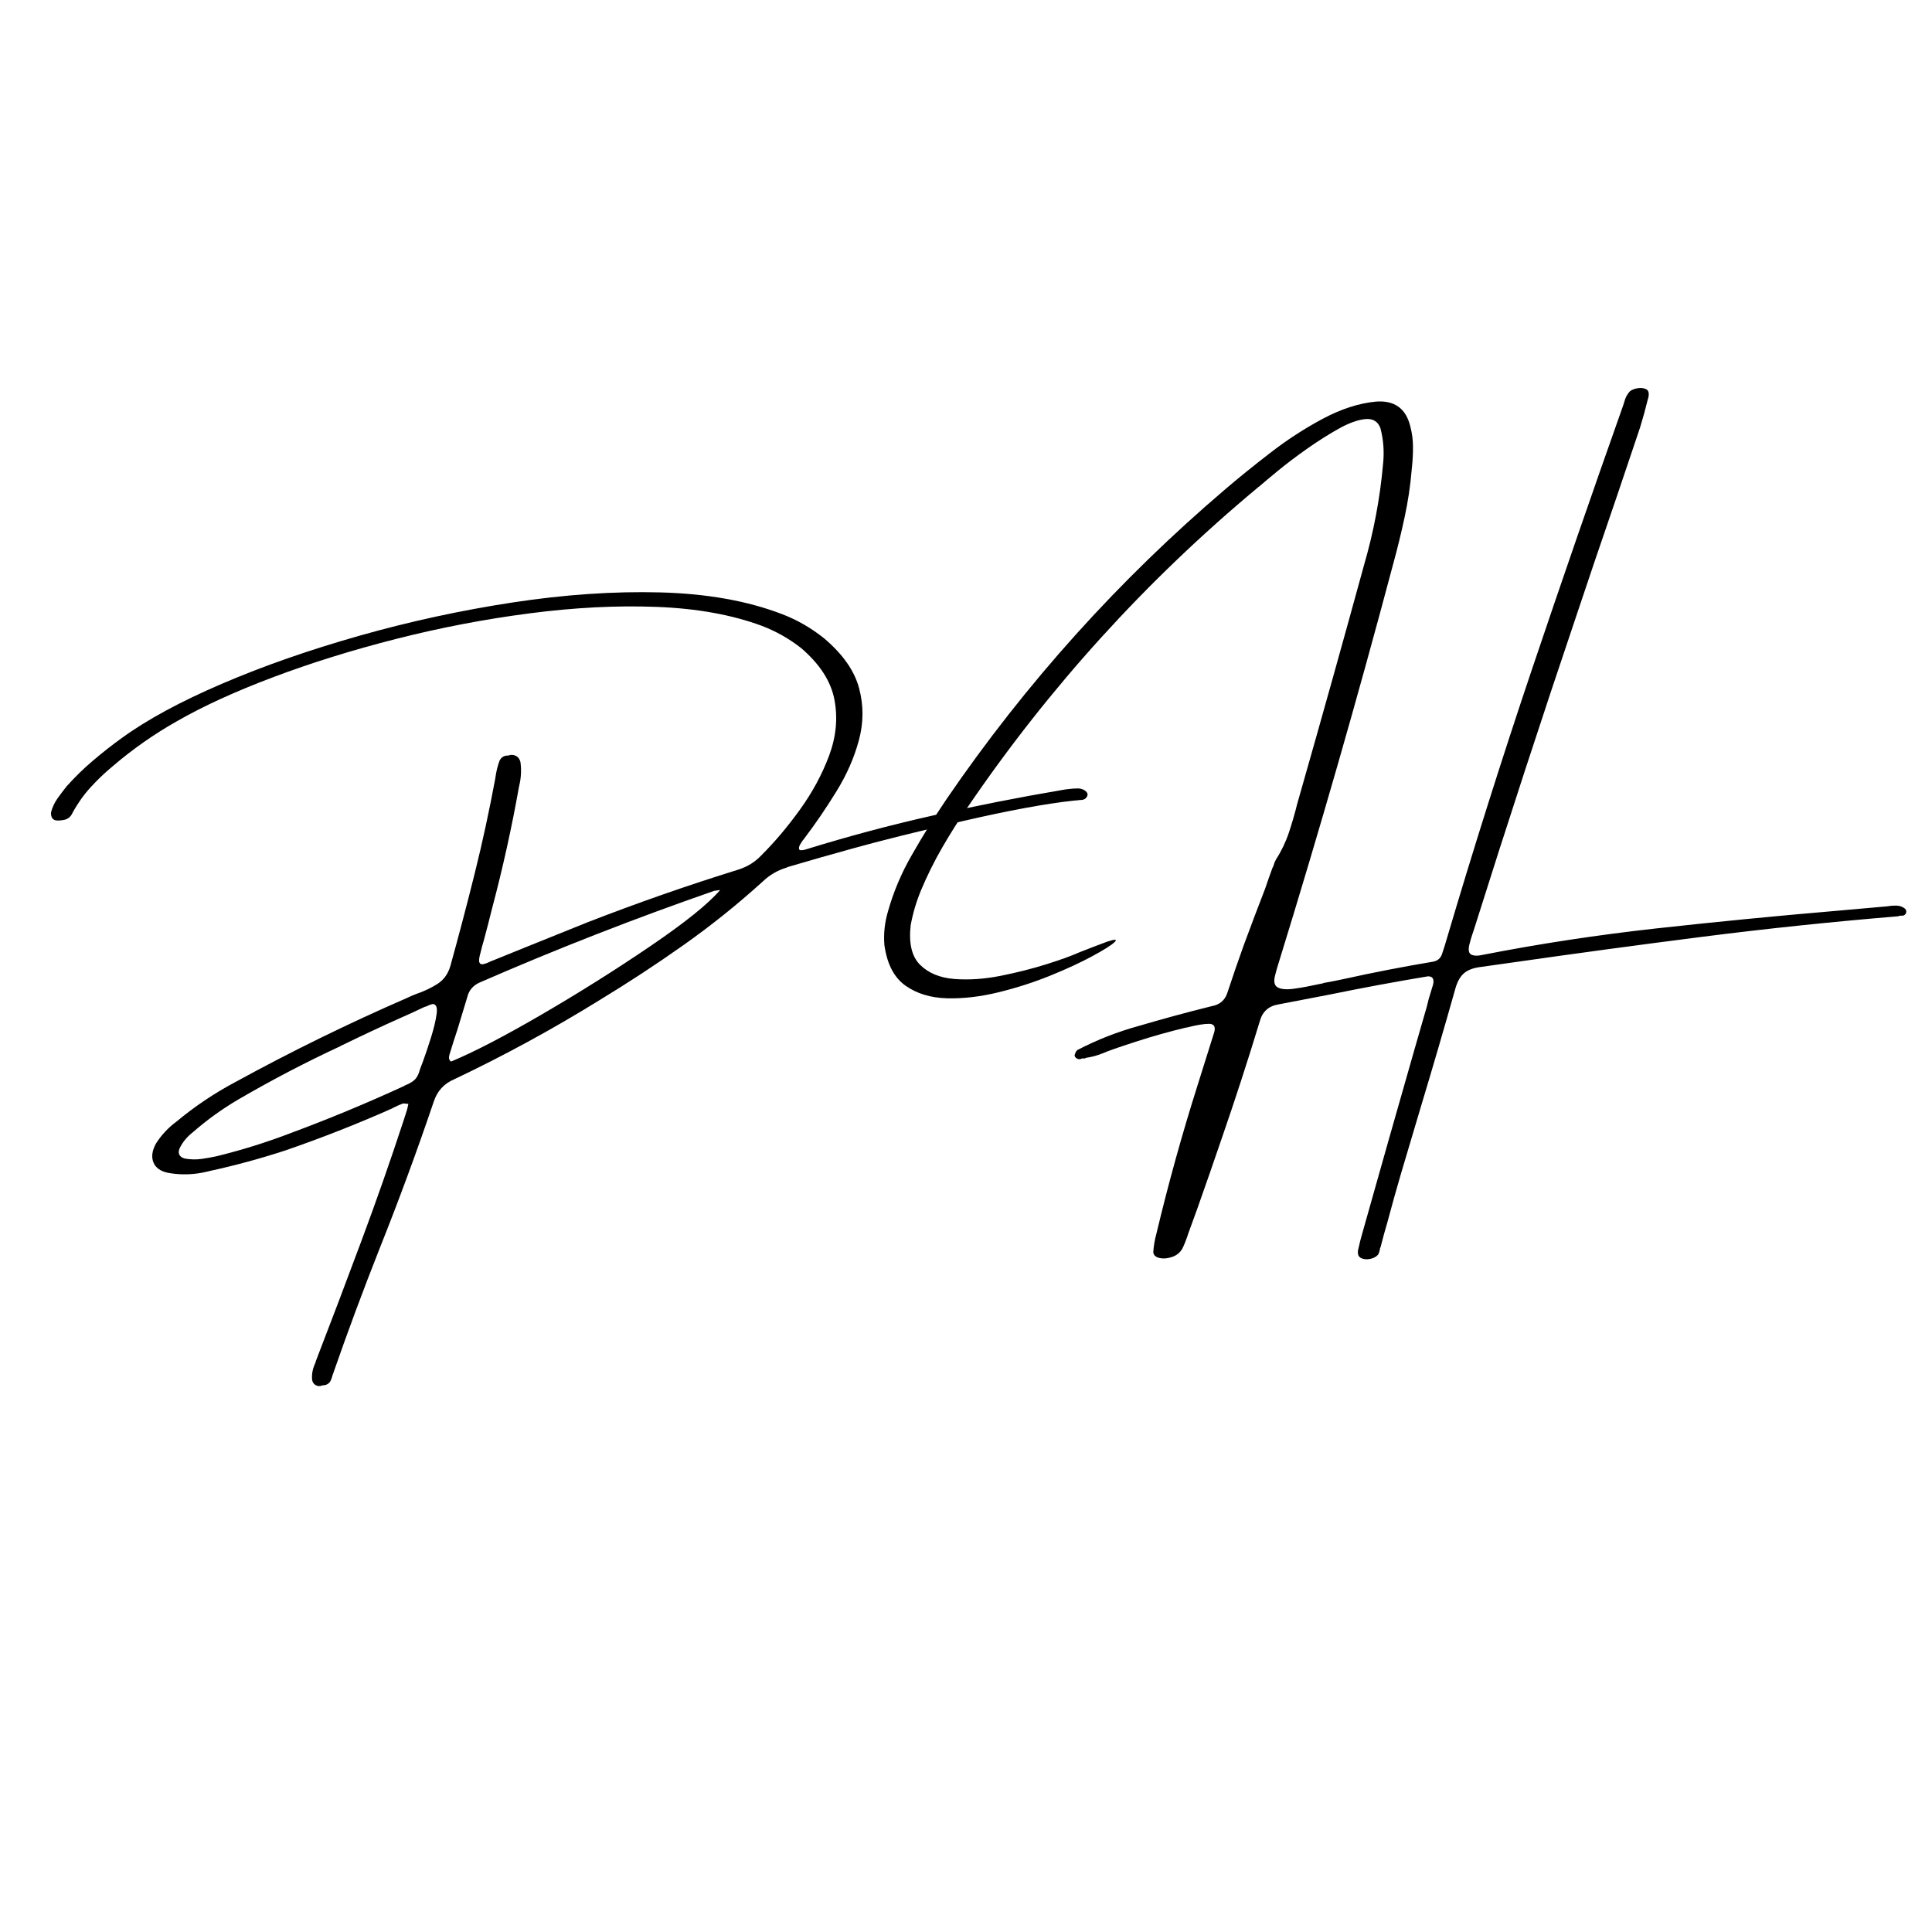 <svg xmlns="http://www.w3.org/2000/svg" xmlns:xlink="http://www.w3.org/1999/xlink" width="500" viewBox="0 0 375 375" height="500" preserveAspectRatio="xMidYMid meet"><defs><g></g></defs><g fill="#000000" fill-opacity="1"><g transform="translate(48.184, 219.658)"><g><path d="M 161.109 -66.625 C 161.68 -66.594 162.148 -66.426 162.516 -66.125 C 162.879 -65.832 162.992 -65.508 162.859 -65.156 C 162.703 -64.832 162.5 -64.617 162.25 -64.516 C 162.008 -64.41 161.734 -64.363 161.422 -64.375 C 161.055 -64.32 160.676 -64.285 160.281 -64.266 C 154.812 -63.672 147.633 -62.348 138.75 -60.297 C 129.863 -58.254 122.723 -56.477 117.328 -54.969 C 113.148 -53.82 108.988 -52.633 104.844 -51.406 C 104.758 -51.395 104.641 -51.344 104.484 -51.25 C 102.754 -50.738 101.227 -49.852 99.906 -48.594 C 95.039 -44.176 89.938 -40.078 84.594 -36.297 C 79.25 -32.516 73.77 -28.922 68.156 -25.516 C 59.051 -19.879 49.66 -14.766 39.984 -10.172 C 37.992 -9.336 36.66 -7.867 35.984 -5.766 C 32.734 3.828 29.258 13.254 25.562 22.516 C 22.301 30.754 19.219 39.055 16.312 47.422 C 16.32 47.473 16.305 47.523 16.266 47.578 C 16.16 48.004 16.004 48.363 15.797 48.656 C 15.43 49.062 14.969 49.254 14.406 49.234 C 14.125 49.367 13.828 49.41 13.516 49.359 C 12.859 49.191 12.484 48.773 12.391 48.109 C 12.305 47.004 12.52 45.926 13.031 44.875 C 13.062 44.82 13.07 44.758 13.062 44.688 C 16.082 36.875 19.039 29.07 21.938 21.281 C 24.844 13.5 27.598 5.633 30.203 -2.312 C 30.41 -2.977 30.625 -3.648 30.844 -4.328 C 30.906 -4.672 30.984 -5.023 31.078 -5.391 C 30.723 -5.43 30.391 -5.461 30.078 -5.484 C 29.523 -5.285 28.984 -5.051 28.453 -4.781 C 28.254 -4.707 28.07 -4.613 27.906 -4.5 C 21.125 -1.488 14.223 1.223 7.203 3.641 C 2.336 5.234 -2.594 6.57 -7.594 7.656 C -7.844 7.727 -8.066 7.781 -8.266 7.812 C -8.766 7.938 -9.266 8.031 -9.766 8.094 C -11.723 8.375 -13.66 8.336 -15.578 7.984 C -17.047 7.68 -17.988 7.004 -18.406 5.953 C -18.832 4.898 -18.664 3.68 -17.906 2.297 C -16.852 0.641 -15.531 -0.773 -13.938 -1.953 C -10.383 -4.91 -6.566 -7.473 -2.484 -9.641 C 8.336 -15.566 19.398 -20.988 30.703 -25.906 C 31.316 -26.207 31.969 -26.488 32.656 -26.75 C 34.125 -27.25 35.469 -27.883 36.688 -28.656 C 37.914 -29.426 38.758 -30.578 39.219 -32.109 C 40.895 -38.16 42.484 -44.203 43.984 -50.234 C 45.484 -56.273 46.805 -62.391 47.953 -68.578 C 47.941 -68.629 47.953 -68.703 47.984 -68.797 C 48.141 -69.91 48.398 -70.973 48.766 -71.984 C 48.93 -72.336 49.164 -72.602 49.469 -72.781 C 49.781 -72.957 50.117 -73.031 50.484 -73 C 50.723 -73.113 51 -73.156 51.312 -73.125 C 52.094 -73.039 52.598 -72.594 52.828 -71.781 C 53.047 -70.219 52.969 -68.672 52.594 -67.141 C 52.602 -67.098 52.586 -67.023 52.547 -66.922 C 51.141 -59.016 49.41 -51.191 47.359 -43.453 C 46.828 -41.305 46.281 -39.191 45.719 -37.109 C 45.488 -36.359 45.281 -35.582 45.094 -34.781 C 44.82 -33.832 44.742 -33.195 44.859 -32.875 C 44.973 -32.551 45.227 -32.43 45.625 -32.516 C 46.031 -32.598 46.508 -32.781 47.062 -33.062 C 47.227 -33.133 47.414 -33.207 47.625 -33.281 C 49.758 -34.156 51.906 -35.023 54.062 -35.891 C 57.945 -37.461 61.863 -39.039 65.812 -40.625 C 75.469 -44.383 85.25 -47.801 95.156 -50.875 C 96.914 -51.438 98.395 -52.359 99.594 -53.641 C 102.176 -56.211 104.672 -59.164 107.078 -62.5 C 109.492 -65.844 111.383 -69.344 112.75 -73 C 114.113 -76.664 114.457 -80.281 113.781 -83.844 C 113.102 -87.406 110.957 -90.738 107.344 -93.844 C 105.031 -95.664 102.488 -97.109 99.719 -98.172 C 93.906 -100.328 87.109 -101.555 79.328 -101.859 C 71.555 -102.16 63.32 -101.742 54.625 -100.609 C 45.938 -99.484 37.312 -97.832 28.75 -95.656 C 20.188 -93.477 12.234 -91.004 4.891 -88.234 C -2.453 -85.473 -8.688 -82.625 -13.812 -79.688 C -18.258 -77.176 -22.41 -74.27 -26.266 -70.969 C -27.828 -69.676 -29.281 -68.289 -30.625 -66.812 C -31.969 -65.332 -33.125 -63.695 -34.094 -61.906 C -34.438 -61.133 -34.988 -60.672 -35.75 -60.516 C -35.906 -60.492 -36.086 -60.469 -36.297 -60.438 C -36.348 -60.426 -36.395 -60.422 -36.438 -60.422 C -36.738 -60.379 -37.031 -60.379 -37.312 -60.422 C -37.594 -60.461 -37.832 -60.598 -38.031 -60.828 C -38.156 -61.023 -38.234 -61.234 -38.266 -61.453 C -38.297 -61.672 -38.297 -61.863 -38.266 -62.031 C -38.004 -63 -37.594 -63.879 -37.031 -64.672 C -36.469 -65.461 -35.883 -66.238 -35.281 -67 C -33.664 -68.812 -31.953 -70.484 -30.141 -72.016 C -28.336 -73.555 -26.473 -75.02 -24.547 -76.406 C -19.598 -80 -13.117 -83.508 -5.109 -86.938 C 2.891 -90.375 11.77 -93.477 21.531 -96.25 C 31.289 -99.02 41.219 -101.176 51.312 -102.719 C 61.406 -104.258 70.969 -104.91 80 -104.672 C 89.031 -104.43 96.891 -103.031 103.578 -100.469 C 106.566 -99.332 109.328 -97.738 111.859 -95.688 C 115.43 -92.645 117.664 -89.445 118.562 -86.094 C 119.457 -82.75 119.445 -79.383 118.531 -76 C 117.625 -72.613 116.172 -69.301 114.172 -66.062 C 112.18 -62.82 110.102 -59.773 107.938 -56.922 C 107.676 -56.617 107.422 -56.254 107.172 -55.828 C 106.922 -55.41 106.836 -55.078 106.922 -54.828 C 107.004 -54.586 107.398 -54.562 108.109 -54.75 C 116.367 -57.312 124.66 -59.523 132.984 -61.391 C 141.305 -63.266 149.711 -64.922 158.203 -66.359 C 158.461 -66.398 158.695 -66.438 158.906 -66.469 L 158.969 -66.469 C 159.676 -66.57 160.391 -66.625 161.109 -66.625 Z M 33.109 -11.391 C 33.234 -11.859 33.484 -12.555 33.859 -13.484 C 34.391 -14.93 34.926 -16.523 35.469 -18.266 C 36.02 -20.016 36.383 -21.535 36.562 -22.828 C 36.75 -24.117 36.484 -24.77 35.766 -24.781 C 35.336 -24.664 34.926 -24.504 34.531 -24.297 C 34.438 -24.285 34.312 -24.25 34.156 -24.188 C 32.633 -23.457 31.086 -22.75 29.516 -22.062 C 25.805 -20.406 22.086 -18.664 18.359 -16.844 C 18.18 -16.781 18 -16.688 17.812 -16.562 C 11.133 -13.457 4.609 -10.051 -1.766 -6.344 C -4.984 -4.469 -7.984 -2.312 -10.766 0.125 C -11.848 0.957 -12.691 1.973 -13.297 3.172 C -13.523 3.68 -13.551 4.113 -13.375 4.469 C -13.195 4.832 -12.836 5.082 -12.297 5.219 C -11.203 5.414 -10.109 5.438 -9.016 5.281 C -8.047 5.145 -7.086 4.973 -6.141 4.766 C -6.098 4.754 -6.078 4.75 -6.078 4.75 C -1.148 3.539 3.656 2.035 8.344 0.234 C 15.789 -2.535 23.098 -5.57 30.266 -8.875 C 30.367 -8.957 30.445 -9.004 30.5 -9.016 C 31.07 -9.234 31.586 -9.516 32.047 -9.859 C 32.516 -10.211 32.867 -10.723 33.109 -11.391 Z M 39.359 -13.609 C 43.734 -15.422 49.602 -18.469 56.969 -22.75 C 64.332 -27.039 71.367 -31.469 78.078 -36.031 C 84.797 -40.602 89.301 -44.227 91.594 -46.906 C 91.25 -46.863 90.953 -46.82 90.703 -46.781 C 90.586 -46.77 90.504 -46.758 90.453 -46.75 C 75.055 -41.406 59.898 -35.484 44.984 -28.984 C 43.66 -28.41 42.836 -27.457 42.516 -26.125 C 41.859 -23.977 41.211 -21.848 40.578 -19.734 C 40.055 -18.18 39.551 -16.594 39.062 -14.969 C 38.988 -14.75 38.957 -14.516 38.969 -14.266 C 38.988 -14.016 39.117 -13.797 39.359 -13.609 Z M 39.359 -13.609 "></path></g></g></g><g fill="#000000" fill-opacity="1"><g transform="translate(144.587, 206.209)"><g></g></g></g><g fill="#000000" fill-opacity="1"><g transform="translate(170.576, 202.584)"><g></g></g></g><g fill="#000000" fill-opacity="1"><g transform="translate(196.572, 198.957)"><g><path d="M 172.875 -22.797 C 172.969 -22.754 173.078 -22.676 173.203 -22.562 C 173.328 -22.457 173.398 -22.32 173.422 -22.156 C 173.453 -21.906 173.398 -21.695 173.266 -21.531 C 173.141 -21.363 172.977 -21.266 172.781 -21.234 L 172.094 -21.203 C 172 -21.148 171.93 -21.117 171.891 -21.109 C 159.066 -20.047 146.469 -18.727 134.094 -17.156 C 121.719 -15.582 109.25 -13.895 96.688 -12.094 C 94.625 -11.801 92.586 -11.516 90.578 -11.234 C 89.316 -11.055 88.332 -10.672 87.625 -10.078 C 86.914 -9.492 86.363 -8.555 85.969 -7.266 C 83.77 0.535 81.492 8.332 79.141 16.125 C 77.867 20.363 76.609 24.602 75.359 28.844 C 74.453 31.938 73.578 35.066 72.734 38.234 C 72.273 39.785 71.848 41.336 71.453 42.891 C 71.43 43.035 71.375 43.195 71.281 43.375 C 71.238 43.789 71.117 44.188 70.922 44.562 C 70.555 44.977 70.051 45.254 69.406 45.391 C 68.758 45.535 68.172 45.488 67.641 45.25 C 67.117 45.008 66.91 44.504 67.016 43.734 C 67.305 42.391 67.641 41.086 68.016 39.828 C 71.316 28.098 74.645 16.375 78 4.656 C 78.789 1.914 79.586 -0.848 80.391 -3.641 C 80.492 -4.055 80.602 -4.504 80.719 -4.984 C 81.008 -5.961 81.301 -6.926 81.594 -7.875 C 81.832 -8.938 81.5 -9.461 80.594 -9.453 C 74.195 -8.391 67.852 -7.211 61.562 -5.922 C 58.258 -5.273 54.926 -4.633 51.562 -4 C 49.664 -3.688 48.461 -2.598 47.953 -0.734 C 45.629 6.91 43.16 14.508 40.547 22.062 C 39.023 26.531 37.469 31.008 35.875 35.5 C 35.281 37.133 34.688 38.77 34.094 40.406 C 33.77 41.426 33.395 42.395 32.969 43.312 C 32.52 44.145 31.836 44.711 30.922 45.016 C 30.004 45.328 29.176 45.391 28.438 45.203 C 27.695 45.023 27.312 44.641 27.281 44.047 C 27.363 42.836 27.562 41.672 27.875 40.547 C 30.207 30.766 32.891 21.098 35.922 11.547 C 36.992 8.141 38.062 4.738 39.125 1.344 C 39.395 0.281 39.039 -0.242 38.062 -0.234 C 37.094 -0.234 35.688 0 33.844 0.469 C 33.789 0.477 33.711 0.488 33.609 0.5 C 30.422 1.258 27.164 2.176 23.844 3.25 C 20.531 4.32 18.367 5.082 17.359 5.531 C 16.336 5.938 15.273 6.219 14.172 6.375 C 14.109 6.445 14.031 6.488 13.938 6.5 C 13.852 6.508 13.742 6.492 13.609 6.453 L 13.062 6.625 C 12.852 6.656 12.633 6.602 12.406 6.469 C 12.176 6.332 12.039 6.141 12 5.891 C 12.031 5.754 12.094 5.57 12.188 5.344 C 12.289 5.125 12.414 4.957 12.562 4.844 C 16.395 2.852 20.367 1.297 24.484 0.172 C 29.18 -1.211 33.883 -2.488 38.594 -3.656 C 40.195 -3.938 41.227 -4.832 41.688 -6.344 C 42.695 -9.406 43.754 -12.473 44.859 -15.547 C 46.203 -19.191 47.578 -22.828 48.984 -26.453 C 49.441 -27.805 49.922 -29.164 50.422 -30.531 C 50.504 -30.656 50.566 -30.785 50.609 -30.922 C 50.723 -31.359 50.891 -31.77 51.109 -32.156 C 52.16 -33.789 52.992 -35.531 53.609 -37.375 C 54.223 -39.219 54.766 -41.094 55.234 -43 C 55.473 -43.812 55.703 -44.613 55.922 -45.406 C 60.086 -60.008 64.176 -74.633 68.188 -89.281 C 70.062 -95.719 71.289 -102.242 71.875 -108.859 C 72.133 -111.266 71.961 -113.602 71.359 -115.875 C 70.867 -117.176 69.883 -117.754 68.406 -117.609 C 66.938 -117.461 65.219 -116.836 63.25 -115.734 C 61.281 -114.629 59.25 -113.344 57.156 -111.875 C 55.07 -110.406 53.195 -108.988 51.531 -107.625 C 49.875 -106.258 48.656 -105.238 47.875 -104.562 C 47.645 -104.406 47.488 -104.281 47.406 -104.188 C 25.801 -86.176 7.086 -65.551 -8.734 -42.312 C -10.484 -39.758 -12.133 -37.141 -13.688 -34.453 C -15.238 -31.773 -16.617 -28.988 -17.828 -26.094 C -18.734 -23.895 -19.395 -21.648 -19.812 -19.359 C -20.207 -15.836 -19.594 -13.273 -17.969 -11.672 C -16.352 -10.078 -14.141 -9.164 -11.328 -8.938 C -8.516 -8.719 -5.523 -8.922 -2.359 -9.547 C 0.805 -10.18 3.77 -10.93 6.531 -11.797 C 9.289 -12.66 11.422 -13.43 12.922 -14.109 C 14.711 -14.816 16.52 -15.508 18.344 -16.188 C 19.914 -16.707 20.379 -16.664 19.734 -16.062 C 19.086 -15.457 17.645 -14.551 15.406 -13.344 C 13.176 -12.133 10.461 -10.879 7.266 -9.578 C 4.066 -8.285 0.727 -7.211 -2.75 -6.359 C -6.227 -5.504 -9.551 -5.113 -12.719 -5.188 C -15.883 -5.27 -18.562 -6.07 -20.75 -7.594 C -22.945 -9.125 -24.316 -11.656 -24.859 -15.188 C -24.879 -15.281 -24.895 -15.367 -24.906 -15.453 C -25.094 -17.68 -24.863 -19.879 -24.219 -22.047 C -23.133 -25.898 -21.586 -29.555 -19.578 -33.016 C -17.453 -36.754 -15.195 -40.383 -12.812 -43.906 C 2.551 -66.363 20.594 -86.41 41.312 -104.047 C 43.758 -106.141 46.617 -108.453 49.891 -110.984 C 53.16 -113.523 56.578 -115.75 60.141 -117.656 C 63.711 -119.562 67.141 -120.676 70.422 -121 C 74.078 -121.301 76.328 -119.691 77.172 -116.172 C 77.516 -114.859 77.688 -113.555 77.688 -112.266 C 77.695 -110.973 77.633 -109.68 77.5 -108.391 C 77.469 -108.191 77.445 -107.988 77.438 -107.781 C 77.176 -104.664 76.719 -101.594 76.062 -98.562 C 75.414 -95.539 74.68 -92.535 73.859 -89.547 C 66.953 -63.547 59.535 -37.711 51.609 -12.047 C 51.359 -11.285 51.133 -10.5 50.938 -9.688 C 50.602 -8.457 50.77 -7.66 51.438 -7.297 C 52.113 -6.93 53.164 -6.848 54.594 -7.047 C 56.02 -7.242 57.688 -7.551 59.594 -7.969 C 59.895 -8.008 60.191 -8.082 60.484 -8.188 C 61.734 -8.406 63.004 -8.656 64.297 -8.938 C 70.035 -10.207 75.742 -11.316 81.422 -12.266 C 82.43 -12.41 83.07 -12.938 83.344 -13.844 C 83.676 -14.82 83.984 -15.805 84.266 -16.797 C 89.422 -34.223 94.895 -51.547 100.688 -68.766 C 106.488 -85.984 112.422 -103.148 118.484 -120.266 C 118.547 -120.492 118.617 -120.719 118.703 -120.938 C 118.891 -121.727 119.25 -122.414 119.781 -123 C 120.207 -123.32 120.723 -123.523 121.328 -123.609 C 121.93 -123.703 122.461 -123.641 122.922 -123.422 C 123.379 -123.203 123.539 -122.723 123.406 -121.984 C 123.383 -121.805 123.336 -121.625 123.266 -121.438 C 122.828 -119.625 122.332 -117.82 121.781 -116.031 C 118.844 -107.25 115.867 -98.484 112.859 -89.734 C 111.816 -86.629 110.766 -83.5 109.703 -80.344 C 102.754 -59.801 96.02 -39.176 89.5 -18.469 C 89.383 -18.082 89.258 -17.707 89.125 -17.344 C 88.977 -16.895 88.852 -16.469 88.75 -16.062 C 88.363 -14.77 88.438 -13.977 88.969 -13.688 C 89.5 -13.406 90.285 -13.391 91.328 -13.641 C 102.297 -15.785 113.535 -17.492 125.047 -18.766 C 136.566 -20.035 148.02 -21.156 159.406 -22.125 C 162.883 -22.445 166.359 -22.754 169.828 -23.047 C 169.992 -23.066 170.117 -23.086 170.203 -23.109 C 170.66 -23.172 171.117 -23.191 171.578 -23.172 C 172.035 -23.16 172.469 -23.035 172.875 -22.797 Z M 172.875 -22.797 "></path></g></g></g></svg>